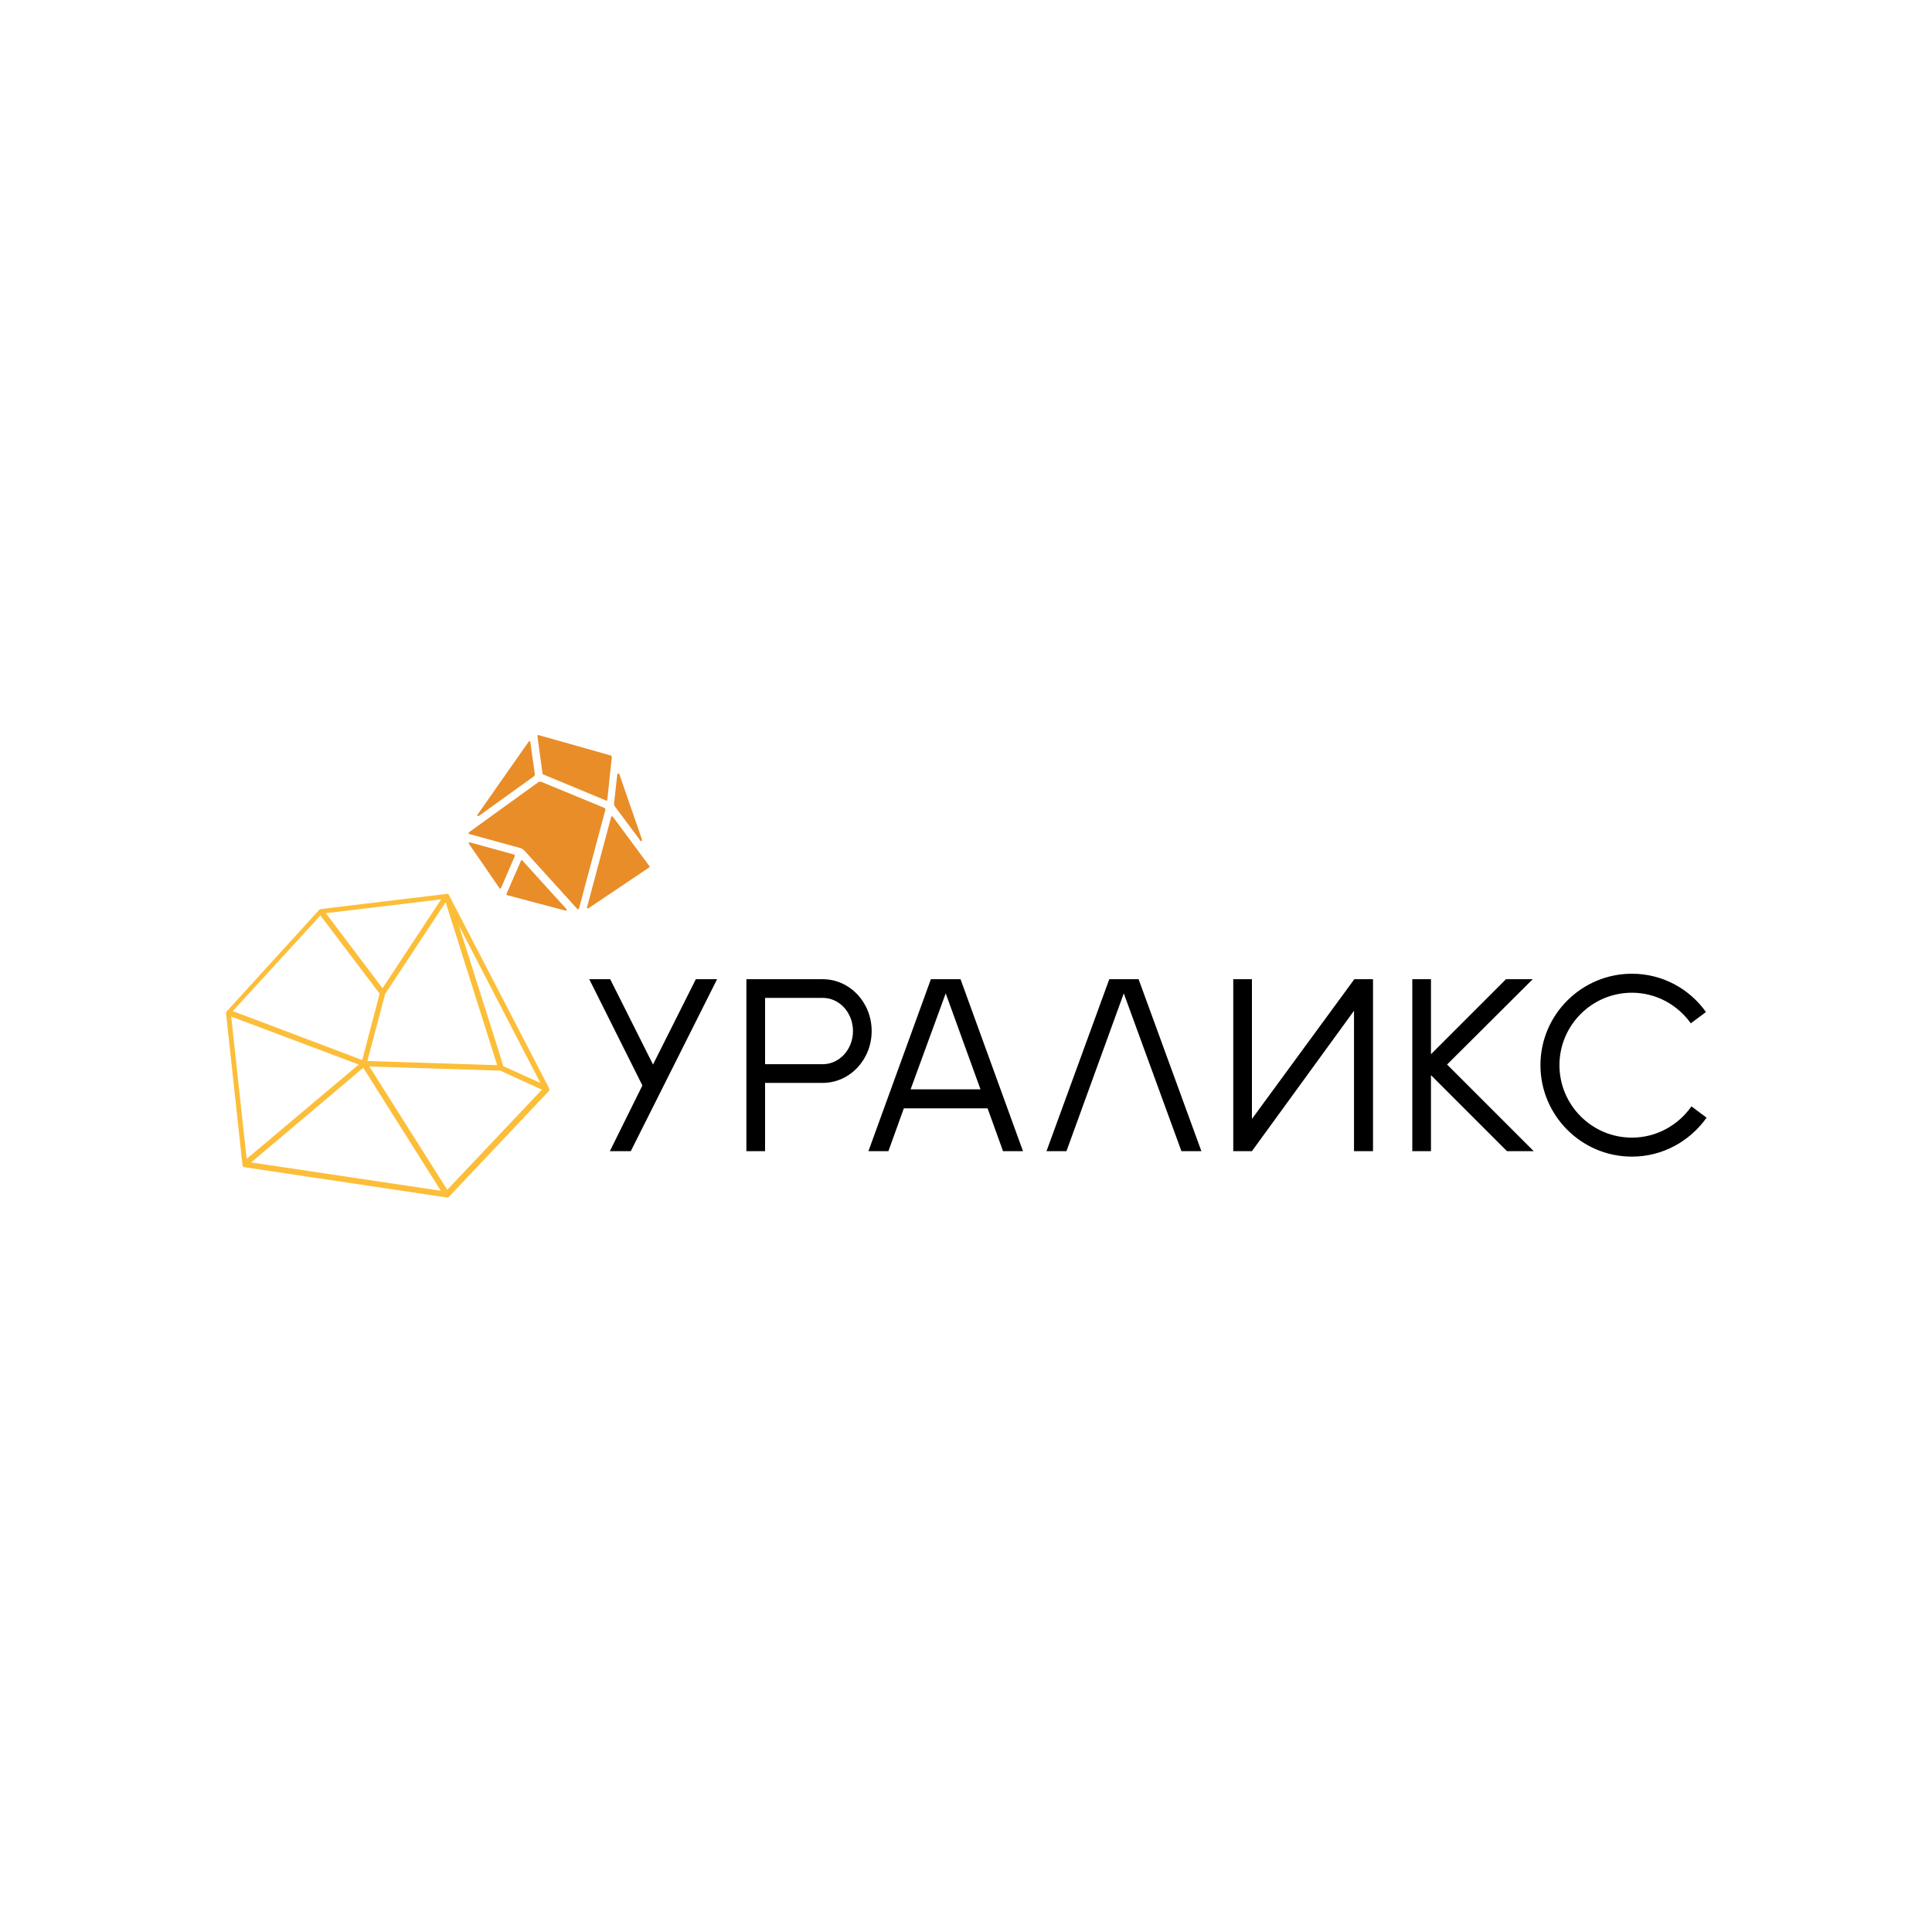 <svg width="600" height="600" viewBox="0 0 600 600" fill="none" xmlns="http://www.w3.org/2000/svg">
<path d="M270.701 320.2C270.701 311.3 263.901 304.1 255.501 304.1H231.801V357.5H237.601V336.3H255.501C263.901 336.3 270.701 329.1 270.701 320.2ZM237.601 309.9H255.501C260.701 309.9 264.901 314.5 264.901 320.2C264.901 325.9 260.701 330.5 255.501 330.5H237.601V309.9Z" fill="black"/>
<path d="M306.699 344.2L311.499 357.5H317.699L298.299 304.1H289.099L269.699 357.5H275.899L280.699 344.2H306.699ZM293.699 308.5L304.499 338.3H282.799L293.699 308.5Z" fill="black"/>
<path d="M476.3 357.5L449.4 330.6L476 304.1H467.7L444.4 327.4V304.1H438.6V357.5H444.4V333.9L468 357.5H476.3Z" fill="black"/>
<path d="M353.6 304.1H344.5L325 357.5H331.2L349 308.5L366.9 357.5H373.1L353.6 304.1Z" fill="black"/>
<path d="M525.3 343.6C521.2 349.4 514.5 353.3 506.8 353.3C494.4 353.3 484.3 343.2 484.3 330.8C484.3 318.4 494.4 308.3 506.8 308.3C514.4 308.3 521 312.1 525.1 317.8L529.8 314.3C524.7 307.1 516.3 302.4 506.8 302.4C491.2 302.4 478.4 315.1 478.4 330.8C478.4 346.4 491.1 359.2 506.8 359.2C516.4 359.2 524.8 354.4 530 347.1L525.3 343.6Z" fill="black"/>
<path d="M420.6 304.1L388.8 347.5V304.1H383V357.5H388.8L420.5 313.9V357.5H426.4V304.1H420.6Z" fill="black"/>
<path d="M216.1 304.1L202.8 330.6L189.5 304.1H183L199.5 337.1L189.4 357.5H195.9L222.7 304.1H216.1Z" fill="black"/>
<path d="M170.499 338.1C170.499 338 170.499 338 170.499 337.9C170.499 337.8 170.499 337.8 170.399 337.8V337.7L139.399 277.9C139.399 277.8 139.299 277.8 139.299 277.7L139.199 277.6C139.199 277.6 139.199 277.6 139.099 277.6C138.999 277.6 138.999 277.6 138.899 277.6H138.799L99.699 282.3C99.699 282.3 99.699 282.3 99.599 282.3C99.499 282.3 99.399 282.4 99.299 282.4C99.299 282.4 99.199 282.4 99.199 282.5C99.199 282.5 99.099 282.5 99.099 282.6L70.399 314.1C70.399 314.1 70.399 314.2 70.299 314.2C70.299 314.3 70.199 314.3 70.199 314.4C70.199 314.5 70.199 314.5 70.199 314.6V314.7L75.299 361.8C75.299 361.8 75.299 361.8 75.299 361.9C75.299 361.9 75.299 361.9 75.299 362L75.399 362.1C75.399 362.2 75.499 362.2 75.499 362.3C75.499 362.4 75.599 362.4 75.699 362.4L75.799 362.5H75.899C75.899 362.5 75.899 362.5 75.999 362.5L138.799 371.9H138.899C138.999 371.9 139.199 371.9 139.299 371.8C139.299 371.8 139.399 371.8 139.399 371.7L139.499 371.6L170.499 338.8C170.599 338.7 170.699 338.5 170.699 338.4C170.499 338.2 170.499 338.1 170.499 338.1ZM119.599 308.7L138.399 280.2L154.399 330.8L114.099 329.5L114.799 326.8L119.599 308.7ZM106.199 337.2L112.799 331.6L136.899 369.8L77.999 361L106.199 337.2ZM167.799 336.3L156.299 331.1L154.899 326.5L142.499 287.4L167.799 336.3ZM136.999 279.3L118.799 306.9L101.199 283.6L136.999 279.3ZM99.499 284.3L117.899 308.6L114.299 322.3L112.499 329.2L111.699 328.9L72.299 314L99.499 284.3ZM71.799 315.7L111.399 330.6L76.599 359.9L71.799 315.7ZM138.899 369.5L114.699 331.2L155.399 332.5L158.599 334L168.299 338.4L138.899 369.5Z" fill="#FCBE39"/>
<path d="M164.199 230.3L148.299 253C148.099 253.3 148.399 253.6 148.699 253.4L165.799 241.1C165.999 240.9 166.099 240.7 166.099 240.4L164.699 230.5C164.699 230.1 164.299 230.1 164.199 230.3Z" fill="#E98D28"/>
<path d="M166.899 228.6L168.499 240.3C168.499 240.4 168.599 240.5 168.699 240.5L188.199 248.6C188.399 248.7 188.599 248.6 188.599 248.4L189.999 235.2C189.999 234.9 189.899 234.7 189.599 234.6L167.299 228.3C166.999 228.2 166.799 228.4 166.899 228.6Z" fill="#E98D28"/>
<path d="M201.699 269L190.299 253.6C190.199 253.4 189.899 253.5 189.799 253.7L182.299 281.8C182.199 282 182.499 282.2 182.699 282.1L201.599 269.4C201.799 269.3 201.799 269.1 201.699 269Z" fill="#E98D28"/>
<path d="M191.699 240.5L190.699 249.6C190.699 249.9 190.799 250.3 190.999 250.5L198.899 261.1C199.099 261.4 199.499 261.1 199.399 260.8L192.299 240.3C192.199 240.1 191.799 240.2 191.699 240.5Z" fill="#E98D28"/>
<path d="M159.699 265.4L145.899 261.6C145.699 261.5 145.499 261.8 145.599 262L155.099 275.8C155.199 276 155.499 276 155.599 275.8L159.899 265.8C159.899 265.7 159.899 265.5 159.699 265.4Z" fill="#E98D28"/>
<path d="M161.799 267.3L157.299 277.6C157.199 277.8 157.299 277.9 157.499 278L175.599 282.8C175.899 282.9 176.099 282.6 175.899 282.3L162.199 267.2C162.199 267.1 161.899 267.1 161.799 267.3Z" fill="#E98D28"/>
<path d="M167.199 242.9L145.599 258.5C145.399 258.6 145.499 258.9 145.699 259L161.699 263.4C162.099 263.5 162.499 263.8 162.799 264.1L179.299 282.3C179.399 282.5 179.699 282.4 179.799 282.2L187.999 251.5C188.099 251.3 187.899 251 187.699 250.9L168.099 242.8C167.699 242.7 167.399 242.8 167.199 242.9Z" fill="#E98D28"/>
</svg>
